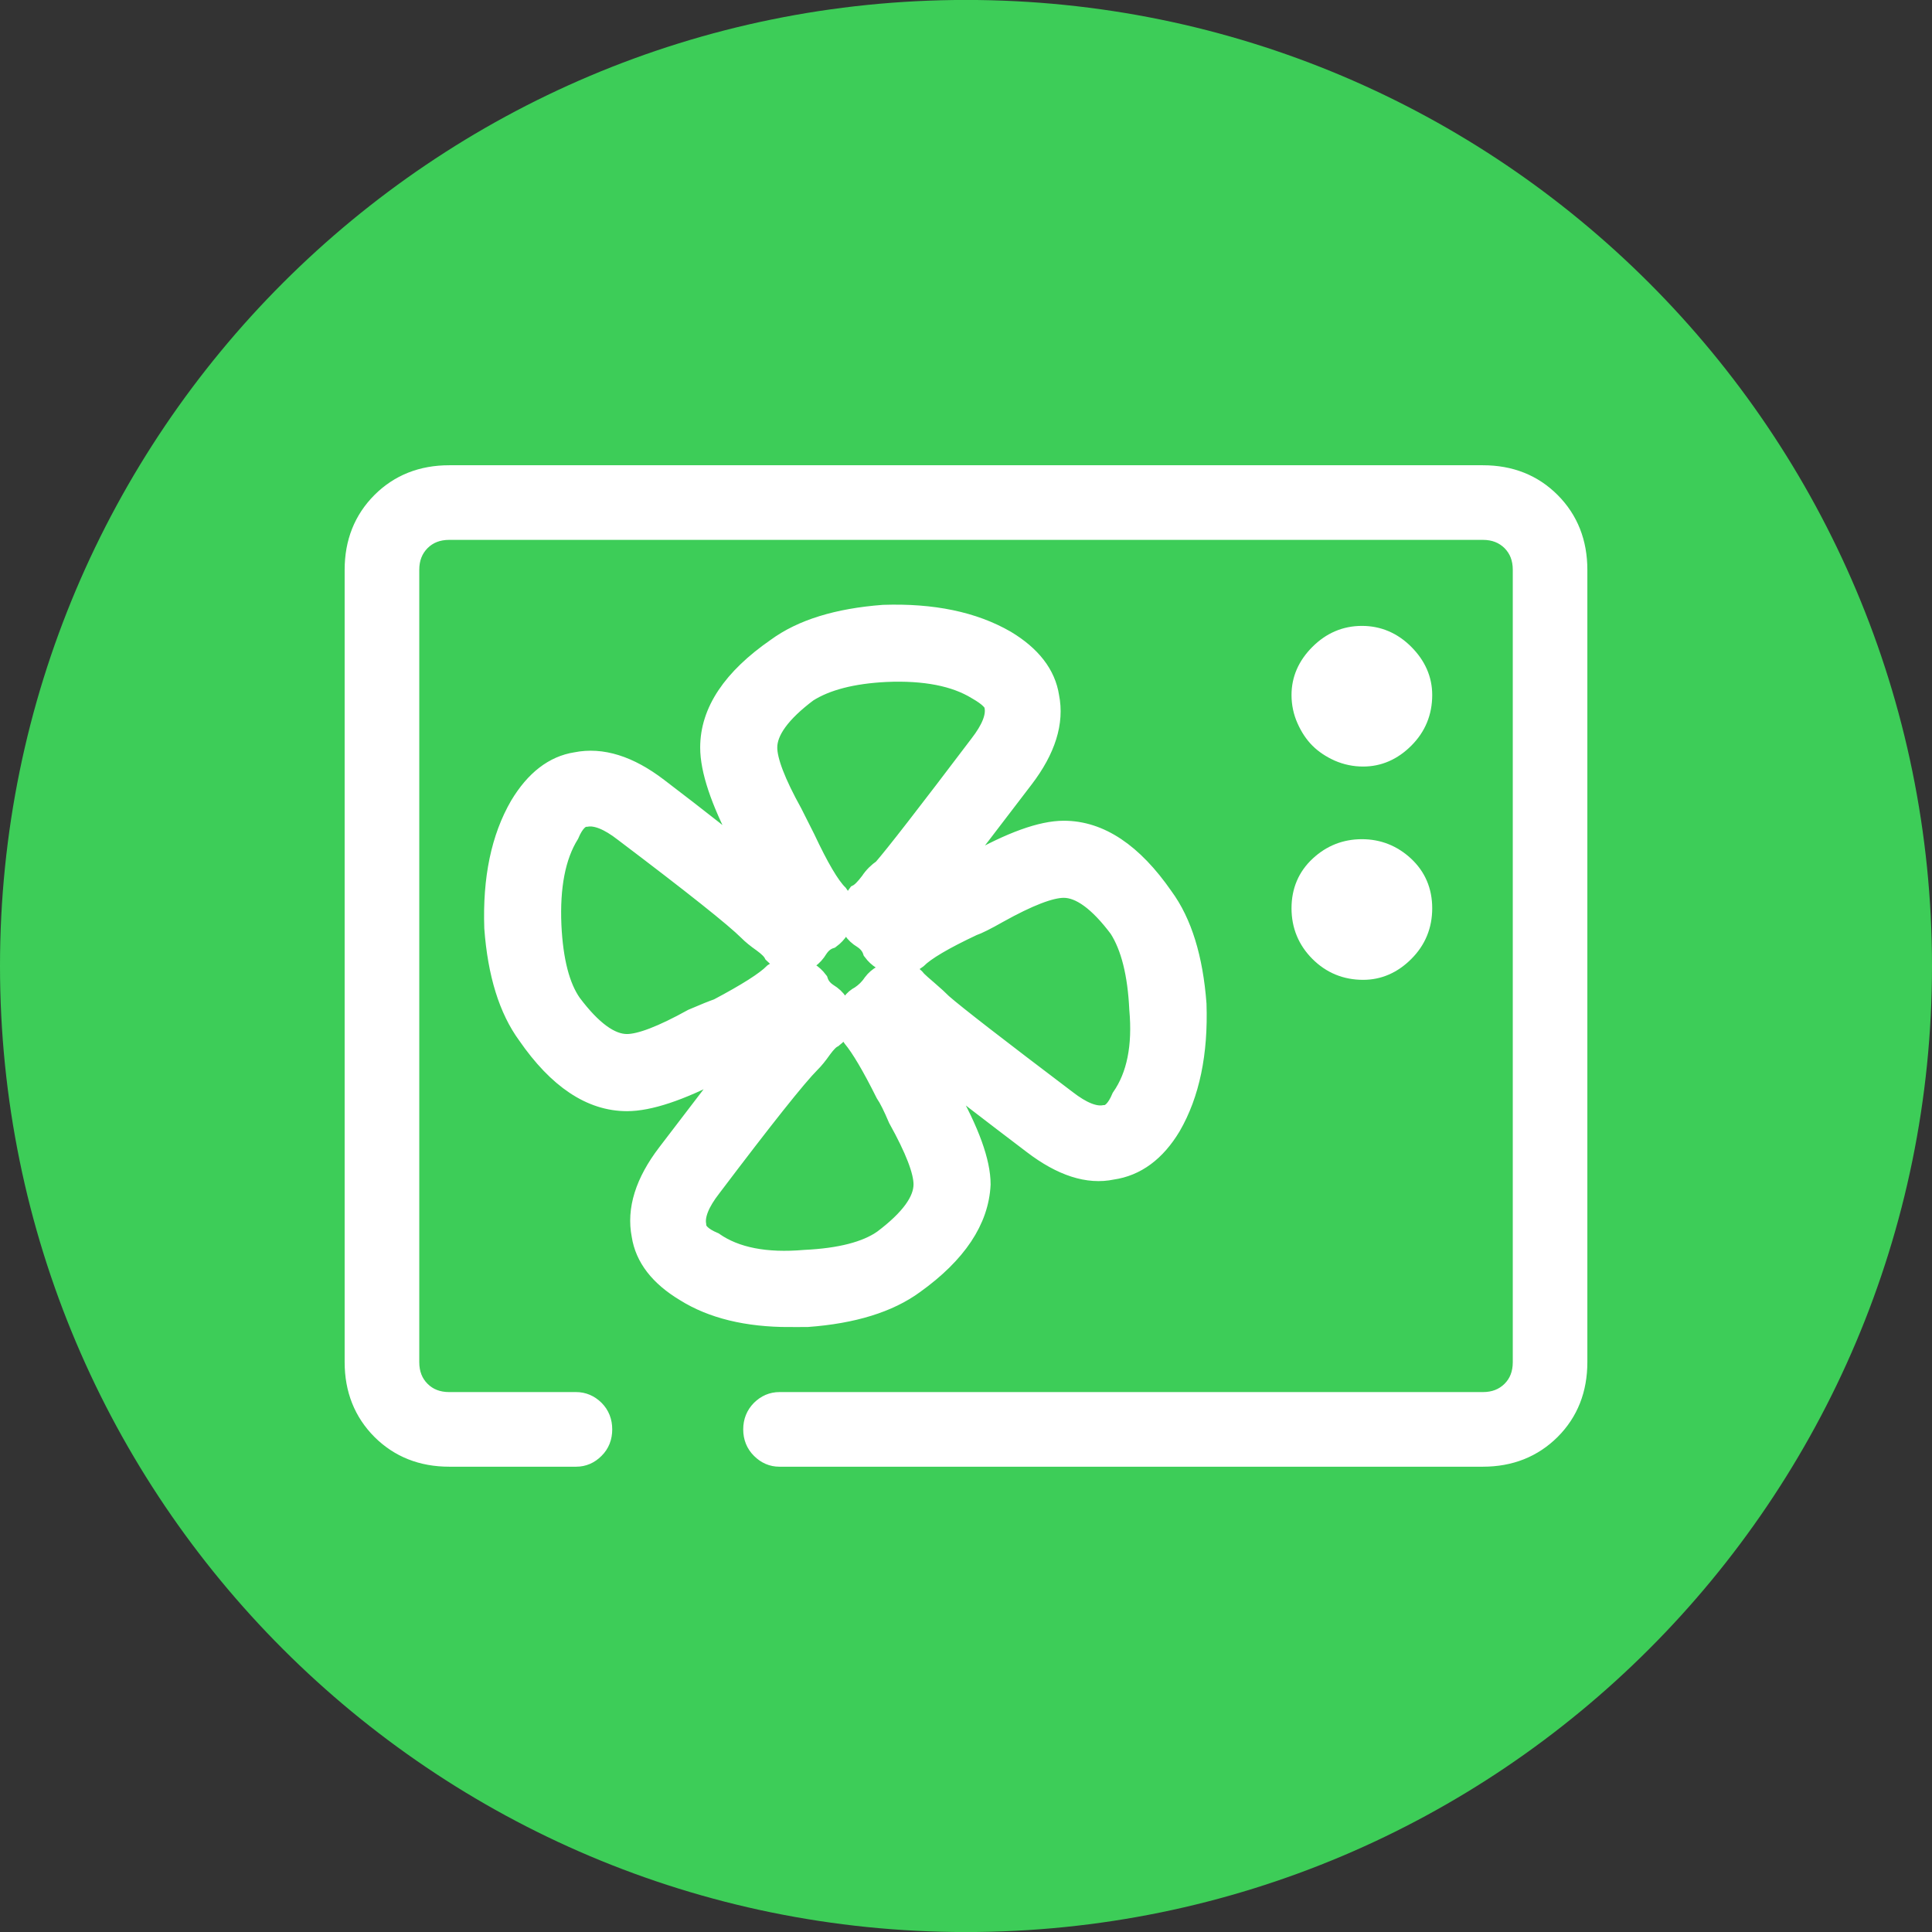 <?xml version="1.0" encoding="utf-8"?>
<svg version="1.1" class="Icon-Waermepumpe" xmlns="http://www.w3.org/2000/svg" xmlns:xlink="http://www.w3.org/1999/xlink" x="0px" y="0px" viewBox="0 0 40 40" style="enable-background:new 0 0 40 40;" width="40" height="40" xml:space="preserve">
<rect x="0" y="0" width="40" height="40" fill="#333333" stroke="none"/>
<style type="text/css">
	.st0{clip-path:url(#SVGID_00000031172242235980147490000003310993519430639288_);fill:#3DCD58;}
	.st1{clip-path:url(#SVGID_00000031172242235980147490000003310993519430639288_);fill:#FFFFFF;}
	
		.st2{clip-path:url(#SVGID_00000031172242235980147490000003310993519430639288_);fill:none;stroke:#FFFFFF;stroke-width:0.441;stroke-miterlimit:10;}
</style>
<g>
	<defs>
		<rect id="SVGID_1_" width="40" height="40"/>
	</defs>
	<clipPath id="SVGID_00000115484077130333495330000004074079662621131956_">
		<use xlink:href="#SVGID_1_"  style="overflow:visible;"/>
	</clipPath>
	<path style="clip-path:url(#SVGID_00000115484077130333495330000004074079662621131956_);fill:#3DCD58;" d="M40,20
		C40,8.954,31.047-0.001,19.999-0.001C8.954-0.001,0,8.954,0,20s8.954,20.001,19.999,20.001C31.047,40.001,40,31.045,40,20"/>
	<path style="clip-path:url(#SVGID_00000115484077130333495330000004074079662621131956_);fill:#FFFFFF;" d="M16.397,20.052h0.106
		c0.175,0.035,0.316,0.123,0.422,0.263c0.034,0.106,0.104,0.194,0.21,0.263c0.175,0.106,0.272,0.256,0.289,0.448
		c0.018,0.192-0.044,0.34-0.185,0.446c-0.071,0.035-0.148,0.115-0.236,0.236c-0.086,0.123-0.166,0.22-0.236,0.289
		c-0.28,0.28-0.963,1.139-2.05,2.577c-0.245,0.314-0.351,0.579-0.316,0.788c0,0.139,0.122,0.263,0.369,0.367
		c0.455,0.316,1.085,0.439,1.893,0.369c0.736-0.035,1.279-0.175,1.628-0.42c0.561-0.422,0.843-0.806,0.843-1.157
		c0-0.28-0.176-0.736-0.527-1.367c-0.104-0.245-0.192-0.422-0.263-0.526c-0.28-0.561-0.508-0.947-0.683-1.157
		c-0.106-0.139-0.141-0.298-0.106-0.473c0.035-0.175,0.123-0.298,0.263-0.369c0.106-0.071,0.194-0.157,0.265-0.263
		c0.104-0.139,0.252-0.219,0.446-0.236c0.191-0.018,0.342,0.044,0.446,0.183c0.035,0.035,0.113,0.106,0.236,0.21
		c0.123,0.106,0.219,0.194,0.289,0.265c0.28,0.245,1.139,0.91,2.575,1.997c0.316,0.245,0.579,0.351,0.788,0.316
		c0.141,0,0.265-0.122,0.369-0.369c0.316-0.455,0.439-1.069,0.369-1.84c-0.035-0.736-0.176-1.296-0.422-1.681
		c-0.42-0.561-0.806-0.843-1.155-0.843c-0.282,0-0.737,0.176-1.367,0.527c-0.245,0.139-0.422,0.228-0.526,0.263
		c-0.596,0.28-0.982,0.508-1.157,0.683c-0.139,0.106-0.298,0.141-0.473,0.106c-0.176-0.035-0.316-0.123-0.42-0.263
		c-0.035-0.106-0.106-0.194-0.212-0.263c-0.175-0.106-0.263-0.245-0.263-0.422c0-0.175,0.053-0.333,0.159-0.473
		c0.069-0.035,0.157-0.122,0.263-0.263c0.069-0.106,0.157-0.192,0.261-0.263c0.245-0.28,0.912-1.139,1.999-2.575
		c0.245-0.316,0.351-0.579,0.316-0.788c0-0.106-0.123-0.229-0.369-0.369c-0.455-0.28-1.087-0.404-1.893-0.369
		c-0.7,0.035-1.244,0.176-1.63,0.422c-0.559,0.42-0.84,0.806-0.84,1.155c0,0.282,0.175,0.737,0.524,1.367
		c0.141,0.28,0.229,0.457,0.265,0.526c0.28,0.596,0.506,0.982,0.683,1.157c0.106,0.139,0.139,0.298,0.106,0.473
		c-0.035,0.176-0.123,0.316-0.265,0.422c-0.104,0.034-0.192,0.104-0.261,0.21c-0.106,0.175-0.247,0.272-0.422,0.289
		c-0.175,0.018-0.333-0.044-0.473-0.185c-0.035-0.069-0.115-0.148-0.236-0.236c-0.123-0.086-0.22-0.166-0.289-0.236
		c-0.28-0.28-1.139-0.963-2.577-2.05c-0.314-0.245-0.579-0.351-0.788-0.316c-0.139,0-0.263,0.123-0.367,0.369
		c-0.282,0.455-0.404,1.087-0.369,1.893c0.035,0.736,0.175,1.279,0.422,1.63c0.42,0.559,0.804,0.84,1.155,0.84
		c0.28,0,0.736-0.175,1.367-0.524c0.245-0.106,0.422-0.176,0.526-0.212c0.596-0.316,0.981-0.559,1.157-0.736
		C16.136,20.087,16.258,20.052,16.397,20.052 M16.346,27.255c-0.877,0-1.596-0.175-2.155-0.526
		c-0.526-0.316-0.824-0.702-0.894-1.157c-0.104-0.526,0.071-1.087,0.526-1.683c0.665-0.875,1.192-1.559,1.577-2.05
		c0,0.035-0.018,0.053-0.053,0.053c-0.139,0.071-0.296,0.157-0.473,0.263c-0.806,0.42-1.438,0.63-1.893,0.63
		c-0.736,0-1.42-0.455-2.05-1.367c-0.386-0.526-0.614-1.261-0.684-2.207c-0.035-1.018,0.139-1.857,0.526-2.524
		c0.316-0.526,0.702-0.824,1.157-0.894c0.526-0.106,1.087,0.071,1.683,0.526c0.875,0.667,1.542,1.192,1.997,1.577v-0.053
		c-0.071-0.139-0.157-0.296-0.263-0.473c-0.42-0.804-0.63-1.436-0.63-1.893c0-0.736,0.455-1.418,1.367-2.05
		c0.526-0.386,1.261-0.612,2.207-0.684c1.018-0.034,1.857,0.141,2.524,0.526c0.526,0.316,0.824,0.702,0.894,1.157
		c0.106,0.526-0.071,1.087-0.526,1.683c-0.667,0.877-1.192,1.559-1.577,2.05c0-0.034,0.018-0.051,0.053-0.051
		c0.139-0.071,0.296-0.141,0.473-0.212c0.804-0.455,1.436-0.683,1.893-0.683c0.736,0,1.418,0.455,2.05,1.367
		c0.386,0.526,0.612,1.261,0.684,2.208c0.034,1.016-0.141,1.857-0.526,2.522c-0.316,0.526-0.72,0.824-1.21,0.894
		c-0.49,0.104-1.034-0.071-1.63-0.526c-0.877-0.665-1.559-1.192-2.05-1.577l0.051,0.053c0.071,0.139,0.141,0.296,0.212,0.473
		c0.455,0.806,0.683,1.438,0.683,1.893c-0.035,0.736-0.49,1.42-1.367,2.05c-0.526,0.386-1.261,0.614-2.208,0.684H16.346z
		 M11.929,30.146H9.301c-0.561,0-1.025-0.185-1.393-0.552c-0.367-0.369-0.552-0.833-0.552-1.393V11.798
		c0-0.561,0.185-1.025,0.552-1.393c0.369-0.369,0.833-0.552,1.393-0.552h21.4c0.561,0,1.025,0.183,1.393,0.552
		c0.367,0.369,0.55,0.833,0.55,1.393v16.403c0,0.561-0.183,1.025-0.55,1.393c-0.369,0.367-0.833,0.552-1.393,0.552H16.136
		c-0.141,0-0.263-0.053-0.369-0.159c-0.106-0.104-0.159-0.236-0.159-0.393c0-0.157,0.053-0.289,0.159-0.395
		c0.106-0.104,0.228-0.157,0.369-0.157h14.565c0.245,0,0.446-0.079,0.605-0.236c0.157-0.157,0.235-0.36,0.235-0.605V11.798
		c0-0.245-0.078-0.446-0.235-0.605c-0.159-0.157-0.36-0.236-0.605-0.236h-21.4c-0.245,0-0.448,0.079-0.605,0.236
		c-0.157,0.159-0.236,0.36-0.236,0.605v16.403c0,0.245,0.079,0.448,0.236,0.605c0.157,0.157,0.36,0.236,0.605,0.236h2.628
		c0.139,0,0.263,0.053,0.369,0.157c0.106,0.106,0.157,0.238,0.157,0.395c0,0.157-0.051,0.289-0.157,0.393
		C12.192,30.094,12.068,30.146,11.929,30.146"/>
	
		<path style="clip-path:url(#SVGID_00000115484077130333495330000004074079662621131956_);fill:none;stroke:#FFFFFF;stroke-width:0.441;stroke-miterlimit:10;" d="
		M16.397,20.052h0.106c0.175,0.035,0.316,0.123,0.422,0.263c0.034,0.106,0.104,0.194,0.21,0.263
		c0.175,0.106,0.272,0.256,0.289,0.448c0.018,0.192-0.044,0.34-0.185,0.446c-0.071,0.035-0.148,0.115-0.236,0.236
		c-0.086,0.123-0.166,0.22-0.236,0.289c-0.28,0.28-0.963,1.139-2.05,2.577c-0.245,0.314-0.351,0.579-0.316,0.788
		c0,0.139,0.122,0.263,0.369,0.367c0.455,0.316,1.085,0.439,1.893,0.369c0.736-0.035,1.279-0.175,1.628-0.42
		c0.561-0.422,0.843-0.806,0.843-1.157c0-0.28-0.176-0.736-0.527-1.367c-0.104-0.245-0.192-0.422-0.263-0.526
		c-0.28-0.561-0.508-0.947-0.683-1.157c-0.106-0.139-0.141-0.298-0.106-0.473c0.035-0.175,0.123-0.298,0.263-0.369
		c0.106-0.071,0.194-0.157,0.265-0.263c0.104-0.139,0.252-0.219,0.446-0.236c0.191-0.018,0.342,0.044,0.446,0.183
		c0.035,0.035,0.113,0.106,0.236,0.21c0.123,0.106,0.219,0.194,0.289,0.265c0.28,0.245,1.139,0.91,2.575,1.997
		c0.316,0.245,0.579,0.351,0.788,0.316c0.141,0,0.265-0.122,0.369-0.369c0.316-0.455,0.439-1.069,0.369-1.84
		c-0.035-0.736-0.176-1.296-0.422-1.681c-0.42-0.561-0.806-0.843-1.155-0.843c-0.282,0-0.737,0.176-1.367,0.527
		c-0.245,0.139-0.422,0.228-0.526,0.263c-0.596,0.28-0.982,0.508-1.157,0.683c-0.139,0.106-0.298,0.141-0.473,0.106
		c-0.176-0.035-0.316-0.123-0.42-0.263c-0.035-0.106-0.106-0.194-0.212-0.263c-0.175-0.106-0.263-0.245-0.263-0.422
		c0-0.175,0.053-0.333,0.159-0.473c0.069-0.035,0.157-0.122,0.263-0.263c0.069-0.106,0.157-0.192,0.261-0.263
		c0.245-0.28,0.912-1.139,1.999-2.575c0.245-0.316,0.351-0.579,0.316-0.788c0-0.106-0.123-0.229-0.369-0.369
		c-0.455-0.28-1.087-0.404-1.893-0.369c-0.7,0.035-1.244,0.176-1.63,0.422c-0.559,0.42-0.84,0.806-0.84,1.155
		c0,0.282,0.175,0.737,0.524,1.367c0.141,0.28,0.229,0.457,0.265,0.526c0.28,0.596,0.506,0.982,0.683,1.157
		c0.106,0.139,0.139,0.298,0.106,0.473c-0.035,0.176-0.123,0.316-0.265,0.422c-0.104,0.034-0.192,0.104-0.261,0.21
		c-0.106,0.175-0.247,0.272-0.422,0.289c-0.175,0.018-0.333-0.044-0.473-0.185c-0.035-0.069-0.115-0.148-0.236-0.236
		c-0.123-0.086-0.22-0.166-0.289-0.236c-0.28-0.28-1.139-0.963-2.577-2.05c-0.314-0.245-0.579-0.351-0.788-0.316
		c-0.139,0-0.263,0.123-0.367,0.369c-0.282,0.455-0.404,1.087-0.369,1.893c0.035,0.736,0.175,1.279,0.422,1.63
		c0.42,0.559,0.804,0.84,1.155,0.84c0.28,0,0.736-0.175,1.367-0.524c0.245-0.106,0.422-0.176,0.526-0.212
		c0.596-0.316,0.981-0.559,1.157-0.736C16.136,20.087,16.258,20.052,16.397,20.052z M16.346,27.255
		c-0.877,0-1.596-0.175-2.155-0.526c-0.526-0.316-0.824-0.702-0.894-1.157c-0.104-0.526,0.071-1.087,0.526-1.683
		c0.665-0.875,1.192-1.559,1.577-2.05c0,0.035-0.018,0.053-0.053,0.053c-0.139,0.071-0.296,0.157-0.473,0.263
		c-0.806,0.42-1.438,0.63-1.893,0.63c-0.736,0-1.42-0.455-2.05-1.367c-0.386-0.526-0.614-1.261-0.684-2.207
		c-0.035-1.018,0.139-1.857,0.526-2.524c0.316-0.526,0.702-0.824,1.157-0.894c0.526-0.106,1.087,0.071,1.683,0.526
		c0.875,0.667,1.542,1.192,1.997,1.577v-0.053c-0.071-0.139-0.157-0.296-0.263-0.473c-0.42-0.804-0.63-1.436-0.63-1.893
		c0-0.736,0.455-1.418,1.367-2.05c0.526-0.386,1.261-0.612,2.207-0.684c1.018-0.034,1.857,0.141,2.524,0.526
		c0.526,0.316,0.824,0.702,0.894,1.157c0.106,0.526-0.071,1.087-0.526,1.683c-0.667,0.877-1.192,1.559-1.577,2.05
		c0-0.034,0.018-0.051,0.053-0.051c0.139-0.071,0.296-0.141,0.473-0.212c0.804-0.455,1.436-0.683,1.893-0.683
		c0.736,0,1.418,0.455,2.05,1.367c0.386,0.526,0.612,1.261,0.684,2.208c0.034,1.016-0.141,1.857-0.526,2.522
		c-0.316,0.526-0.72,0.824-1.21,0.894c-0.49,0.104-1.034-0.071-1.63-0.526c-0.877-0.665-1.559-1.192-2.05-1.577l0.051,0.053
		c0.071,0.139,0.141,0.296,0.212,0.473c0.455,0.806,0.683,1.438,0.683,1.893c-0.035,0.736-0.49,1.42-1.367,2.05
		c-0.526,0.386-1.261,0.614-2.208,0.684H16.346z M11.929,30.146H9.301c-0.561,0-1.025-0.185-1.393-0.552
		c-0.367-0.369-0.552-0.833-0.552-1.393V11.798c0-0.561,0.185-1.025,0.552-1.393c0.369-0.369,0.833-0.552,1.393-0.552h21.4
		c0.561,0,1.025,0.183,1.393,0.552c0.367,0.369,0.55,0.833,0.55,1.393v16.403c0,0.561-0.183,1.025-0.55,1.393
		c-0.369,0.367-0.833,0.552-1.393,0.552H16.136c-0.141,0-0.263-0.053-0.369-0.159c-0.106-0.104-0.159-0.236-0.159-0.393
		c0-0.157,0.053-0.289,0.159-0.395c0.106-0.104,0.228-0.157,0.369-0.157h14.565c0.245,0,0.446-0.079,0.605-0.236
		c0.157-0.157,0.235-0.36,0.235-0.605V11.798c0-0.245-0.078-0.446-0.235-0.605c-0.159-0.157-0.36-0.236-0.605-0.236h-21.4
		c-0.245,0-0.448,0.079-0.605,0.236c-0.157,0.159-0.236,0.36-0.236,0.605v16.403c0,0.245,0.079,0.448,0.236,0.605
		c0.157,0.157,0.36,0.236,0.605,0.236h2.628c0.139,0,0.263,0.053,0.369,0.157c0.106,0.106,0.157,0.238,0.157,0.395
		c0,0.157-0.051,0.289-0.157,0.393C12.192,30.094,12.068,30.146,11.929,30.146z"/>
	<path style="clip-path:url(#SVGID_00000115484077130333495330000004074079662621131956_);fill:#FFFFFF;" d="M29.432,14.389
		c0,0.351-0.123,0.649-0.369,0.894c-0.245,0.245-0.526,0.367-0.84,0.367c-0.176,0-0.342-0.035-0.501-0.104
		c-0.157-0.071-0.289-0.159-0.393-0.263c-0.106-0.106-0.192-0.236-0.263-0.395c-0.071-0.157-0.106-0.325-0.106-0.499
		c0-0.316,0.123-0.596,0.369-0.841c0.245-0.245,0.534-0.369,0.868-0.369c0.332,0,0.621,0.123,0.866,0.369
		C29.308,13.793,29.432,14.074,29.432,14.389"/>
	
		<path style="clip-path:url(#SVGID_00000115484077130333495330000004074079662621131956_);fill:none;stroke:#FFFFFF;stroke-width:0.441;stroke-miterlimit:10;" d="
		M29.432,14.389c0,0.351-0.123,0.649-0.369,0.894c-0.245,0.245-0.526,0.367-0.84,0.367c-0.176,0-0.342-0.035-0.501-0.104
		c-0.157-0.071-0.289-0.159-0.393-0.263c-0.106-0.106-0.192-0.236-0.263-0.395c-0.071-0.157-0.106-0.325-0.106-0.499
		c0-0.316,0.123-0.596,0.369-0.841c0.245-0.245,0.534-0.369,0.868-0.369c0.332,0,0.621,0.123,0.866,0.369
		C29.308,13.793,29.432,14.074,29.432,14.389z"/>
	<path style="clip-path:url(#SVGID_00000115484077130333495330000004074079662621131956_);fill:#FFFFFF;" d="M29.432,18.805
		c0,0.351-0.123,0.649-0.369,0.894c-0.245,0.245-0.526,0.367-0.84,0.367c-0.351,0-0.649-0.122-0.894-0.367
		c-0.245-0.245-0.369-0.543-0.369-0.894s0.123-0.64,0.369-0.868c0.245-0.228,0.534-0.342,0.868-0.342
		c0.332,0,0.621,0.115,0.866,0.342C29.308,18.165,29.432,18.454,29.432,18.805"/>
	
		<path style="clip-path:url(#SVGID_00000115484077130333495330000004074079662621131956_);fill:none;stroke:#FFFFFF;stroke-width:0.441;stroke-miterlimit:10;" d="
		M29.432,18.805c0,0.351-0.123,0.649-0.369,0.894c-0.245,0.245-0.526,0.367-0.84,0.367c-0.351,0-0.649-0.122-0.894-0.367
		c-0.245-0.245-0.369-0.543-0.369-0.894s0.123-0.64,0.369-0.868c0.245-0.228,0.534-0.342,0.868-0.342
		c0.332,0,0.621,0.115,0.866,0.342C29.308,18.165,29.432,18.454,29.432,18.805z"/>
</g>
</svg>
